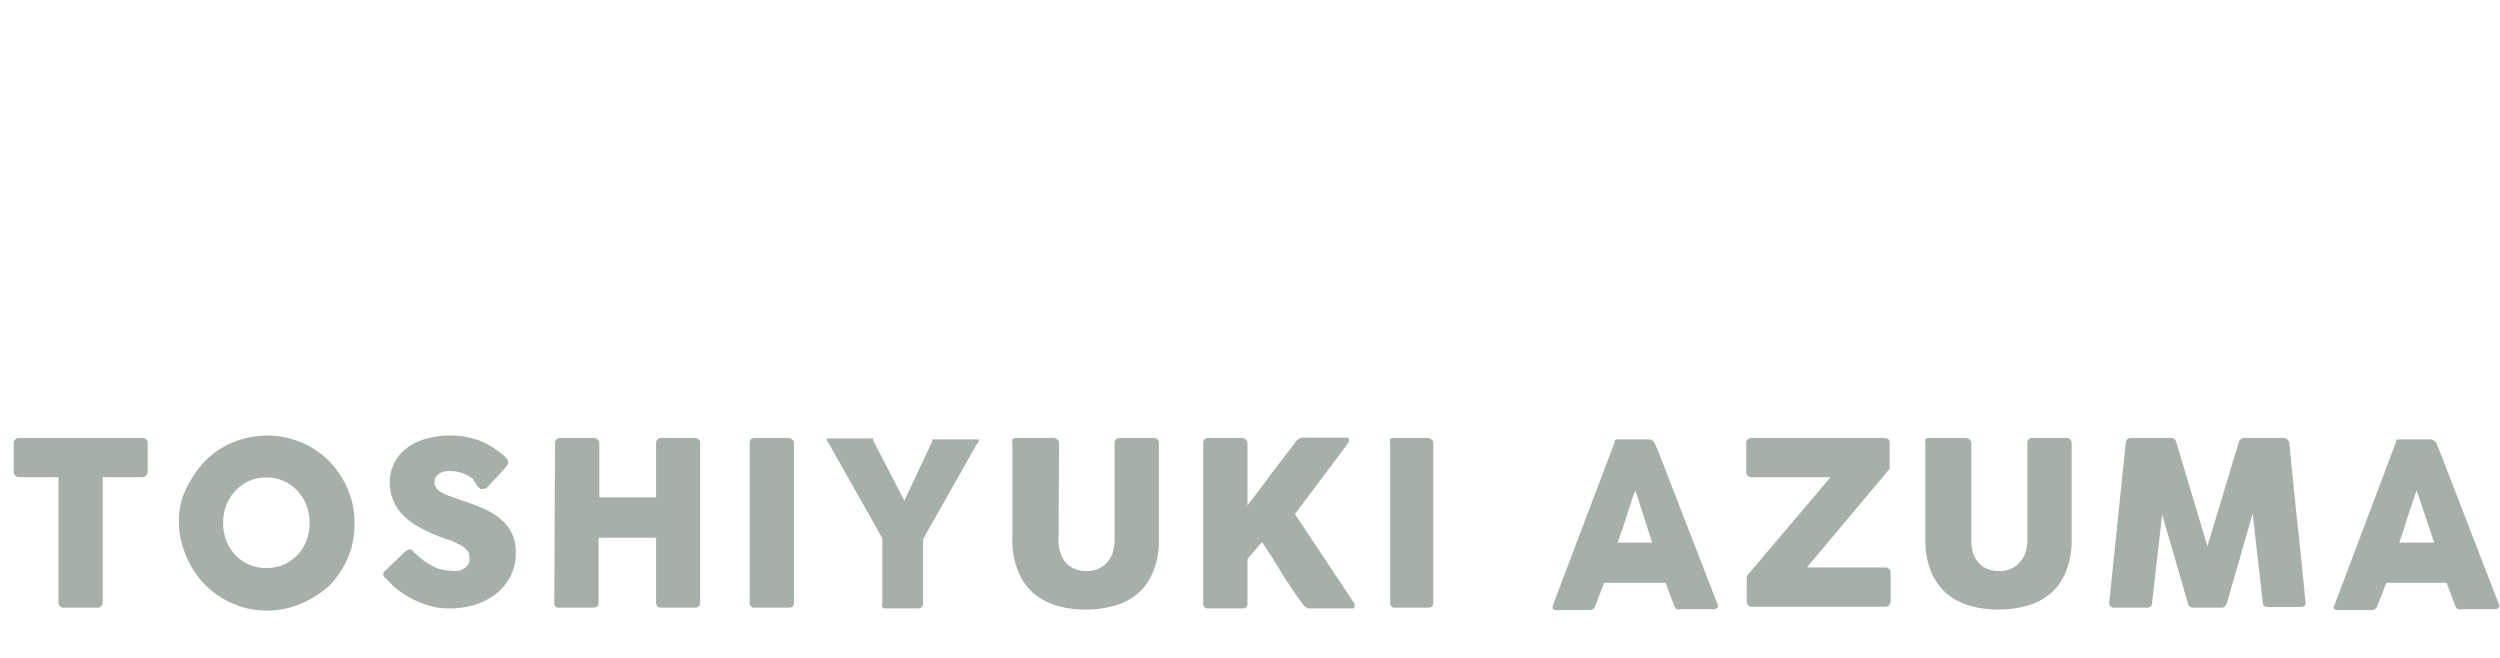 <?xml version="1.0" encoding="UTF-8"?> <svg xmlns="http://www.w3.org/2000/svg" viewBox="0 0 104.41 27.49"><defs><style>.cls-1{fill:#fff;}.cls-2{fill:#a6b0a8;}</style></defs><title>アセット 14</title><g id="レイヤー_2" data-name="レイヤー 2"><g id="レイヤー_1-2" data-name="レイヤー 1"><rect class="cls-1" width="104.41" height="27.49"></rect><path class="cls-2" d="M.57,18.5a.21.21,0,0,1,.07-.15.23.23,0,0,1,.16-.06H5.94a.22.22,0,0,1,.23.21v1.19a.27.27,0,0,1-.06.16.21.21,0,0,1-.17.08H4.29v5.23a.22.22,0,0,1-.06.15.2.2,0,0,1-.16.07H2.67a.25.25,0,0,1-.16-.06.26.26,0,0,1-.07-.16V19.93H.8a.23.23,0,0,1-.16-.06.29.29,0,0,1-.07-.18Z"></path><path class="cls-2" d="M7.47,21.84a3.49,3.49,0,0,1,.13-1A3.74,3.74,0,0,1,8,20a4.12,4.12,0,0,1,.57-.75,3.56,3.56,0,0,1,1.61-.93,3.68,3.68,0,0,1,1.94,0,4,4,0,0,1,.88.36,4.06,4.06,0,0,1,.74.57,4.12,4.12,0,0,1,.57.75,3.74,3.74,0,0,1,.37.87,3.91,3.91,0,0,1,.13,1,4,4,0,0,1-.13,1,3.85,3.85,0,0,1-.37.86,3.74,3.74,0,0,1-.57.74A4.06,4.06,0,0,1,13,25a4,4,0,0,1-.88.37,3.68,3.68,0,0,1-1.94,0A3.66,3.66,0,0,1,8,23.68a3.85,3.85,0,0,1-.37-.86A3.56,3.56,0,0,1,7.47,21.84Zm1.85,0a2,2,0,0,0,.13.74,1.86,1.86,0,0,0,.38.6,1.78,1.78,0,0,0,.57.4,1.71,1.71,0,0,0,.72.14,1.76,1.76,0,0,0,.73-.14,1.78,1.78,0,0,0,.57-.4,1.86,1.86,0,0,0,.38-.6,2.17,2.17,0,0,0,0-1.48,1.86,1.86,0,0,0-.38-.6,1.66,1.66,0,0,0-.57-.41,1.77,1.77,0,0,0-.73-.15,1.72,1.72,0,0,0-.72.15,1.66,1.66,0,0,0-.57.41,1.86,1.86,0,0,0-.38.6A2,2,0,0,0,9.32,21.84Z"></path><path class="cls-2" d="M17.31,23.09a1.45,1.45,0,0,1,.21.18,2.43,2.43,0,0,0,.29.22,2.21,2.21,0,0,0,.48.25,1.43,1.43,0,0,0,.5.09,1.21,1.21,0,0,0,.41,0,.71.71,0,0,0,.26-.15.49.49,0,0,0,.14-.21,1,1,0,0,0,0-.25.36.36,0,0,0-.11-.26,1.21,1.21,0,0,0-.28-.21l-.34-.16-.3-.1a6.93,6.93,0,0,1-1-.44,3,3,0,0,1-.71-.51,1.86,1.86,0,0,1-.43-.63,1.84,1.84,0,0,1-.15-.76,1.77,1.77,0,0,1,.18-.8,1.7,1.7,0,0,1,.51-.62,2.31,2.31,0,0,1,.8-.4,3.47,3.47,0,0,1,1.05-.14,3.2,3.2,0,0,1,.83.1,2.76,2.76,0,0,1,.79.31,3.28,3.28,0,0,1,.31.2l.25.19a1.53,1.53,0,0,1,.18.19.22.22,0,0,1,0,.26l-.09.12-.73.78a.27.27,0,0,1-.17.08.28.28,0,0,1-.12,0l-.12-.1,0,0L19.75,20a1.53,1.53,0,0,0-.25-.16l-.28-.11a1,1,0,0,0-.3-.05,1.36,1.36,0,0,0-.29,0,.82.82,0,0,0-.25.08.61.61,0,0,0-.17.15.41.41,0,0,0-.06.23.35.35,0,0,0,.07.23.51.51,0,0,0,.2.18,1.69,1.69,0,0,0,.33.16l.46.16c.34.11.65.23.94.35a2.89,2.89,0,0,1,.73.44,1.69,1.69,0,0,1,.49.6,1.8,1.8,0,0,1,.17.84,2.09,2.09,0,0,1-.8,1.68,2.74,2.74,0,0,1-.88.47,3.5,3.5,0,0,1-1.09.16,3.07,3.07,0,0,1-1.08-.19,4.3,4.3,0,0,1-1-.53,2.26,2.26,0,0,1-.32-.27l-.21-.22h0v0h0v0h0A.38.38,0,0,1,16,24a.29.29,0,0,1,.11-.19l.82-.78a.36.36,0,0,1,.17-.08.16.16,0,0,1,.09,0Z"></path><path class="cls-2" d="M23.18,18.5a.24.24,0,0,1,.06-.15.2.2,0,0,1,.15-.06h1.42a.24.24,0,0,1,.14.06.19.19,0,0,1,.08.15v2.27H27.4V18.5a.2.2,0,0,1,.06-.15.21.21,0,0,1,.16-.06H29a.31.31,0,0,1,.17.05.16.16,0,0,1,.07.15v6.68a.21.21,0,0,1-.06.16.28.28,0,0,1-.16.05H27.62a.25.25,0,0,1-.16-.05.21.21,0,0,1-.06-.16V22.46H25v2.71a.21.21,0,0,1-.06.16.35.35,0,0,1-.18.05h-1.4q-.21,0-.21-.18Z"></path><path class="cls-2" d="M31.31,18.5a.25.25,0,0,1,.05-.15.21.21,0,0,1,.16-.06h1.4a.29.29,0,0,1,.16.06.19.19,0,0,1,.08.15v6.67q0,.21-.24.21h-1.4a.19.19,0,0,1-.21-.21Z"></path><path class="cls-2" d="M37.77,20.91l1.16-2.47,0-.09,0,0,0,0h1.89l.06,0s0,0,0,.05a.15.15,0,0,1-.07.12l-2.26,4v2.67a.2.2,0,0,1-.22.22H37a.2.2,0,0,1-.15-.06.25.25,0,0,1,0-.16V22.48l-2.26-4a.17.17,0,0,1-.06-.12s0,0,0-.05l.05,0h1.89l0,0,0,0,0,.09Z"></path><path class="cls-2" d="M44.21,22.55a1.51,1.51,0,0,0,.1.6,1.05,1.05,0,0,0,.25.4,1,1,0,0,0,.38.23,1.31,1.31,0,0,0,.44.07,1.12,1.12,0,0,0,.45-.08,1.07,1.07,0,0,0,.63-.66,1.6,1.6,0,0,0,.09-.56V18.5a.2.2,0,0,1,.06-.15.23.23,0,0,1,.16-.06h1.4a.24.24,0,0,1,.17.06.24.24,0,0,1,.06.15v4a3.44,3.44,0,0,1-.25,1.4,2.31,2.31,0,0,1-.66.91,2.45,2.45,0,0,1-1,.5,4.32,4.32,0,0,1-1.15.15,4.37,4.37,0,0,1-1.15-.15,2.69,2.69,0,0,1-1-.51,2.34,2.34,0,0,1-.66-.92,3.34,3.34,0,0,1-.25-1.38v-4a.3.3,0,0,1,0-.15.2.2,0,0,1,.14-.06H44a.24.24,0,0,1,.15.06.19.19,0,0,1,.08.15Z"></path><path class="cls-2" d="M50.25,18.5a.2.2,0,0,1,.06-.15.19.19,0,0,1,.15-.06h1.41a.24.24,0,0,1,.15.06.17.17,0,0,1,.08.15v2.6q.52-.66,1-1.32l1-1.31a.35.35,0,0,1,.14-.13.27.27,0,0,1,.16-.06h1.82c.07,0,.11,0,.11.08a.21.21,0,0,1,0,.11l-2.25,3,2.49,3.74a.36.36,0,0,1,0,.13c0,.05,0,.07-.11.07H54.7a.25.25,0,0,1-.16-.05.33.33,0,0,1-.13-.13c-.17-.22-.32-.44-.46-.65s-.28-.42-.41-.63l-.39-.64-.44-.67-.61.7v1.86c0,.14-.07.21-.23.21h-1.4c-.15,0-.22-.07-.22-.21Z"></path><path class="cls-2" d="M58.06,18.5a.25.25,0,0,1,0-.15.21.21,0,0,1,.16-.06h1.41a.29.29,0,0,1,.15.06.19.19,0,0,1,.08.15v6.67c0,.14-.08.21-.23.21H58.27a.19.19,0,0,1-.21-.21Z"></path><path class="cls-2" d="M67.43,18.48a.13.13,0,0,1,0-.07l.06-.06.08,0,.08,0h1.23a.24.24,0,0,1,.14.05l.08.09.12.27,2.51,6.47a.13.13,0,0,1,0,.15.22.22,0,0,1-.18.06H70.19a.29.29,0,0,1-.17,0,.24.24,0,0,1-.09-.14c-.07-.16-.13-.32-.19-.48l-.18-.48H67c-.07.16-.13.32-.19.48l-.18.48a.25.25,0,0,1-.25.18H65a.2.2,0,0,1-.15-.05s0-.08,0-.14Zm.87,2a5.41,5.41,0,0,0-.19.53l-.18.56c-.06.19-.12.38-.19.57s-.12.36-.18.52H69Z"></path><path class="cls-2" d="M72.93,18.5a.2.2,0,0,1,.06-.15.24.24,0,0,1,.17-.06H78.7a.3.3,0,0,1,.16.05.21.21,0,0,1,.06.16v1a.16.16,0,0,1,0,.08l-3.46,4.12h3.28a.21.21,0,0,1,.16.06.2.2,0,0,1,.06.16v1.19a.29.29,0,0,1-.06.16.19.19,0,0,1-.16.07H73.17a.23.23,0,0,1-.16-.06.24.24,0,0,1-.06-.17v-1A.21.21,0,0,1,73,24l3.45-4.07H73.16a.24.24,0,0,1-.17-.06.22.22,0,0,1-.06-.18Z"></path><path class="cls-2" d="M82.33,22.55a1.72,1.72,0,0,0,.09.6,1.21,1.21,0,0,0,.26.4.93.93,0,0,0,.38.23,1.27,1.27,0,0,0,.44.07,1.12,1.12,0,0,0,.45-.08,1.05,1.05,0,0,0,.37-.25,1.2,1.2,0,0,0,.26-.41,1.6,1.6,0,0,0,.09-.56V18.5a.2.2,0,0,1,.06-.15.21.21,0,0,1,.16-.06h1.39a.24.24,0,0,1,.18.06.24.24,0,0,1,.06.15v4a3.44,3.44,0,0,1-.25,1.4,2.31,2.31,0,0,1-.66.91,2.59,2.59,0,0,1-1,.5,4.48,4.48,0,0,1-2.3,0,2.73,2.73,0,0,1-1-.51,2.56,2.56,0,0,1-.66-.92,3.52,3.52,0,0,1-.24-1.38v-4a.3.3,0,0,1,0-.15.18.18,0,0,1,.14-.06H82.1a.29.29,0,0,1,.15.06.19.19,0,0,1,.08.15Z"></path><path class="cls-2" d="M88.78,18.5a.25.25,0,0,1,.06-.15.24.24,0,0,1,.17-.06h1.65a.22.22,0,0,1,.23.18l1.3,4.34,1.31-4.34a.24.24,0,0,1,.24-.18h1.63a.25.25,0,0,1,.16.06.28.28,0,0,1,.08.15c.11,1.12.22,2.23.34,3.34s.23,2.21.34,3.33v0q0,.18-.21.18H94.73c-.15,0-.23-.07-.23-.21l-.42-3.69L93,25.2a.28.28,0,0,1-.07.11.19.19,0,0,1-.12.07H91.57a.19.19,0,0,1-.13-.07.17.17,0,0,1-.06-.11L90.3,21.49l-.42,3.68c0,.14-.08.21-.23.21H88.3a.19.19,0,0,1-.21-.21Z"></path><path class="cls-2" d="M100.06,18.48l0-.07.07-.06.08,0,.08,0h1.22a.22.22,0,0,1,.14.05.38.38,0,0,1,.09.09l.12.27,2.5,6.47a.13.13,0,0,1,0,.15.24.24,0,0,1-.18.06h-1.37a.27.27,0,0,1-.17,0,.32.32,0,0,1-.1-.14l-.18-.48-.18-.48H99.66l-.18.48c-.07.16-.13.32-.19.48a.24.24,0,0,1-.24.18H97.64a.2.2,0,0,1-.15-.05.1.1,0,0,1,0-.14Zm.87,2c-.06.16-.12.34-.18.53s-.13.37-.19.56l-.18.57c-.06.19-.12.36-.18.52h1.46Z"></path></g></g></svg> 